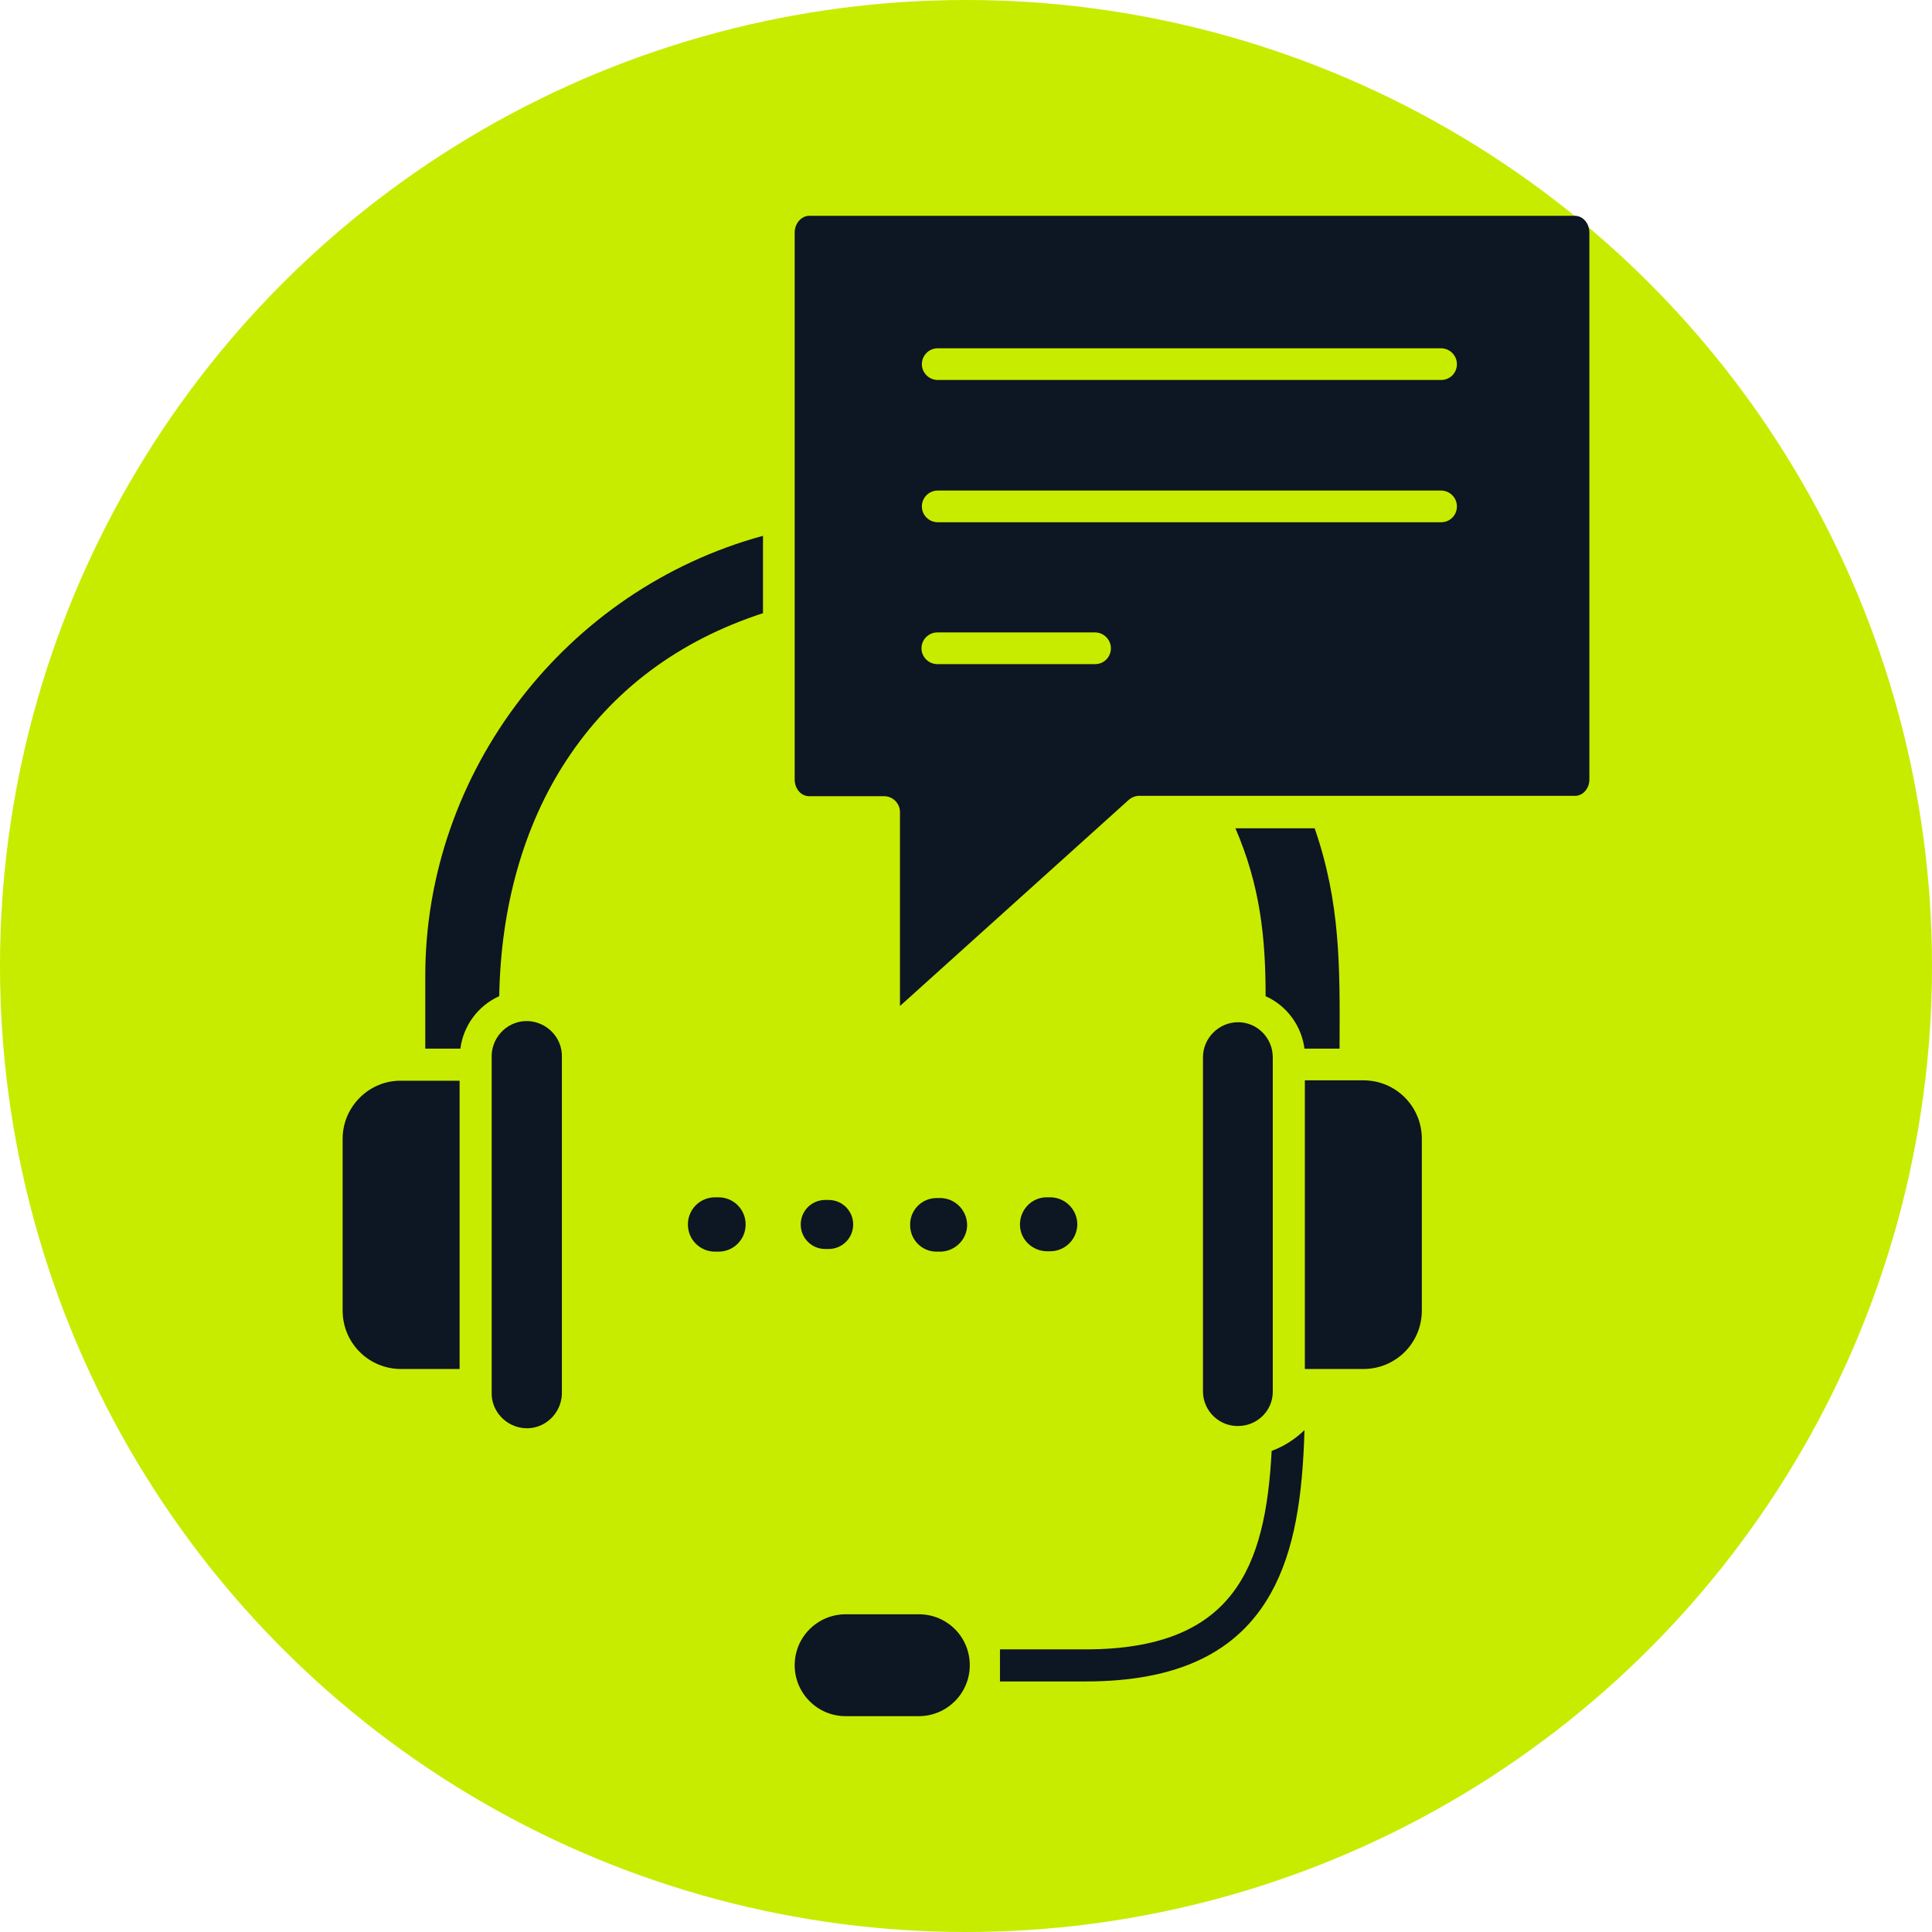 <?xml version="1.0" encoding="utf-8"?>
<!-- Generator: Adobe Illustrator 24.3.0, SVG Export Plug-In . SVG Version: 6.00 Build 0)  -->
<svg version="1.1" id="Layer_1" xmlns="http://www.w3.org/2000/svg" xmlns:xlink="http://www.w3.org/1999/xlink" x="0px" y="0px"
	 viewBox="0 0 512 512" style="enable-background:new 0 0 512 512;" xml:space="preserve">
<style type="text/css">
	.st0{fill:#C7EC00;}
	.st1{fill:#0D1623;}
</style>
<g>
	<circle class="st0" cx="256" cy="256" r="256"/>
	<g>
		<path class="st1" d="M190.4,331.7c4,0,7.2-3.2,7.2-7.2c0-4-3.2-7.2-7.2-7.2c0,0,0,0,0,0h-0.9c-4,0-7.2,3.2-7.2,7.2
			c0,4,3.2,7.2,7.2,7.2c0,0,0,0,0,0H190.4z M337,384.5c-1.6,30.7-9.9,52.6-49.3,52.6H265v8.5h22.7c24.3,0,40.3-7.6,49.1-23.4
			c6.3-11.3,8.4-25.6,8.9-43.2C343.2,381.4,340.3,383.3,337,384.5L337,384.5z M278.1,331.6c3.9,0.1,7.2-2.9,7.4-6.9
			c0.1-3.9-2.9-7.2-6.9-7.4c-0.2,0-0.3,0-0.5,0h-0.9c-3.9,0.1-7,3.4-6.9,7.4c0.1,3.7,3.1,6.7,6.9,6.9H278.1z M219.6,331
			c3.6,0,6.5-2.9,6.5-6.5c0-3.6-2.9-6.5-6.5-6.5c0,0,0,0,0,0h-0.9c-3.6,0-6.5,2.9-6.5,6.5c0,3.6,2.9,6.5,6.5,6.5c0,0,0,0,0,0H219.6z
			 M248.9,331.7c3.9,0.1,7.2-2.9,7.4-6.8c0.1-3.9-2.9-7.2-6.8-7.4c-0.2,0-0.3,0-0.5,0H248c-3.9,0.1-7,3.4-6.8,7.4
			c0.1,3.7,3.1,6.7,6.8,6.8H248.9z M355,276.7c0.1-20.8,0.2-37.5-6.6-57.2h-21c6.6,15.3,8,29.1,8,44.5c5.6,2.5,9.5,7.8,10.3,13.9
			h9.3L355,276.7L355,276.7z M90.8,301.8v45.5c0,8.6,6.9,15.5,15.5,15.5h15.5v-76.4h-15.5C97.8,286.3,90.8,293.3,90.8,301.8
			L90.8,301.8z M130.3,280.2v88.7c-0.2,5.1,3.9,9.4,9,9.6s9.4-3.9,9.6-9c0-0.2,0-0.4,0-0.6v-88.7c0.2-5.1-3.9-9.4-9-9.6
			c-5.1-0.2-9.4,3.9-9.6,9C130.3,279.8,130.3,280,130.3,280.2z M243.5,427.8h-19.4c-7.4,0-13.5,6-13.5,13.5c0,7.4,6,13.5,13.5,13.5
			h19.4c7.4,0,13.5-6,13.5-13.5C257,433.8,251,427.8,243.5,427.8L243.5,427.8z"/>
		<path class="st1" d="M421.2,206.6v-145c0-2.4-1.7-4.4-3.8-4.4h-203c-2,0-3.8,2-3.8,4.4v145c0,2.4,1.7,4.4,3.8,4.4h19.9
			c2.3,0,4.2,1.9,4.2,4.2v51.4l60.6-54.6c0.8-0.7,1.8-1.1,2.8-1.1h115.4C419.4,211,421.2,209,421.2,206.6L421.2,206.6z M290.2,176
			h-41.8c-2.3,0-4.2-1.9-4.2-4.2s1.9-4.2,4.2-4.2h41.8c2.3,0,4.2,1.9,4.2,4.2S292.6,176,290.2,176z M381.9,138.4H248.5
			c-2.3,0-4.2-1.9-4.2-4.2c0-2.3,1.9-4.2,4.2-4.2h133.4c2.3,0,4.2,1.9,4.2,4.2C386.1,136.5,384.3,138.4,381.9,138.4z M381.9,100.7
			H248.5c-2.3,0-4.2-1.9-4.2-4.2c0-2.3,1.9-4.2,4.2-4.2h133.4c2.3,0,4.2,1.9,4.2,4.2C386.1,98.8,384.3,100.7,381.9,100.7z
			 M328.1,270.9c-5.1,0-9.3,4.2-9.3,9.3v88.7c0.1,5.1,4.4,9.2,9.5,9c4.9-0.1,8.9-4,9-8.9v-0.5l0,0v-88.3
			C337.3,275.1,333.2,270.9,328.1,270.9z M112.7,258.9v19h9.3c0.8-6.1,4.7-11.4,10.3-13.9c0.4-23.7,6.5-45.3,17.8-62.5
			c12.2-18.6,29.7-31.7,52.1-39V142C150,156.2,112.6,204.5,112.7,258.9L112.7,258.9z M345.8,362.8h15.5c8.6,0,15.5-6.9,15.5-15.5
			v-45.5c0-8.6-6.9-15.5-15.5-15.5h-15.5V362.8z"/>
	</g>
</g>
</svg>
